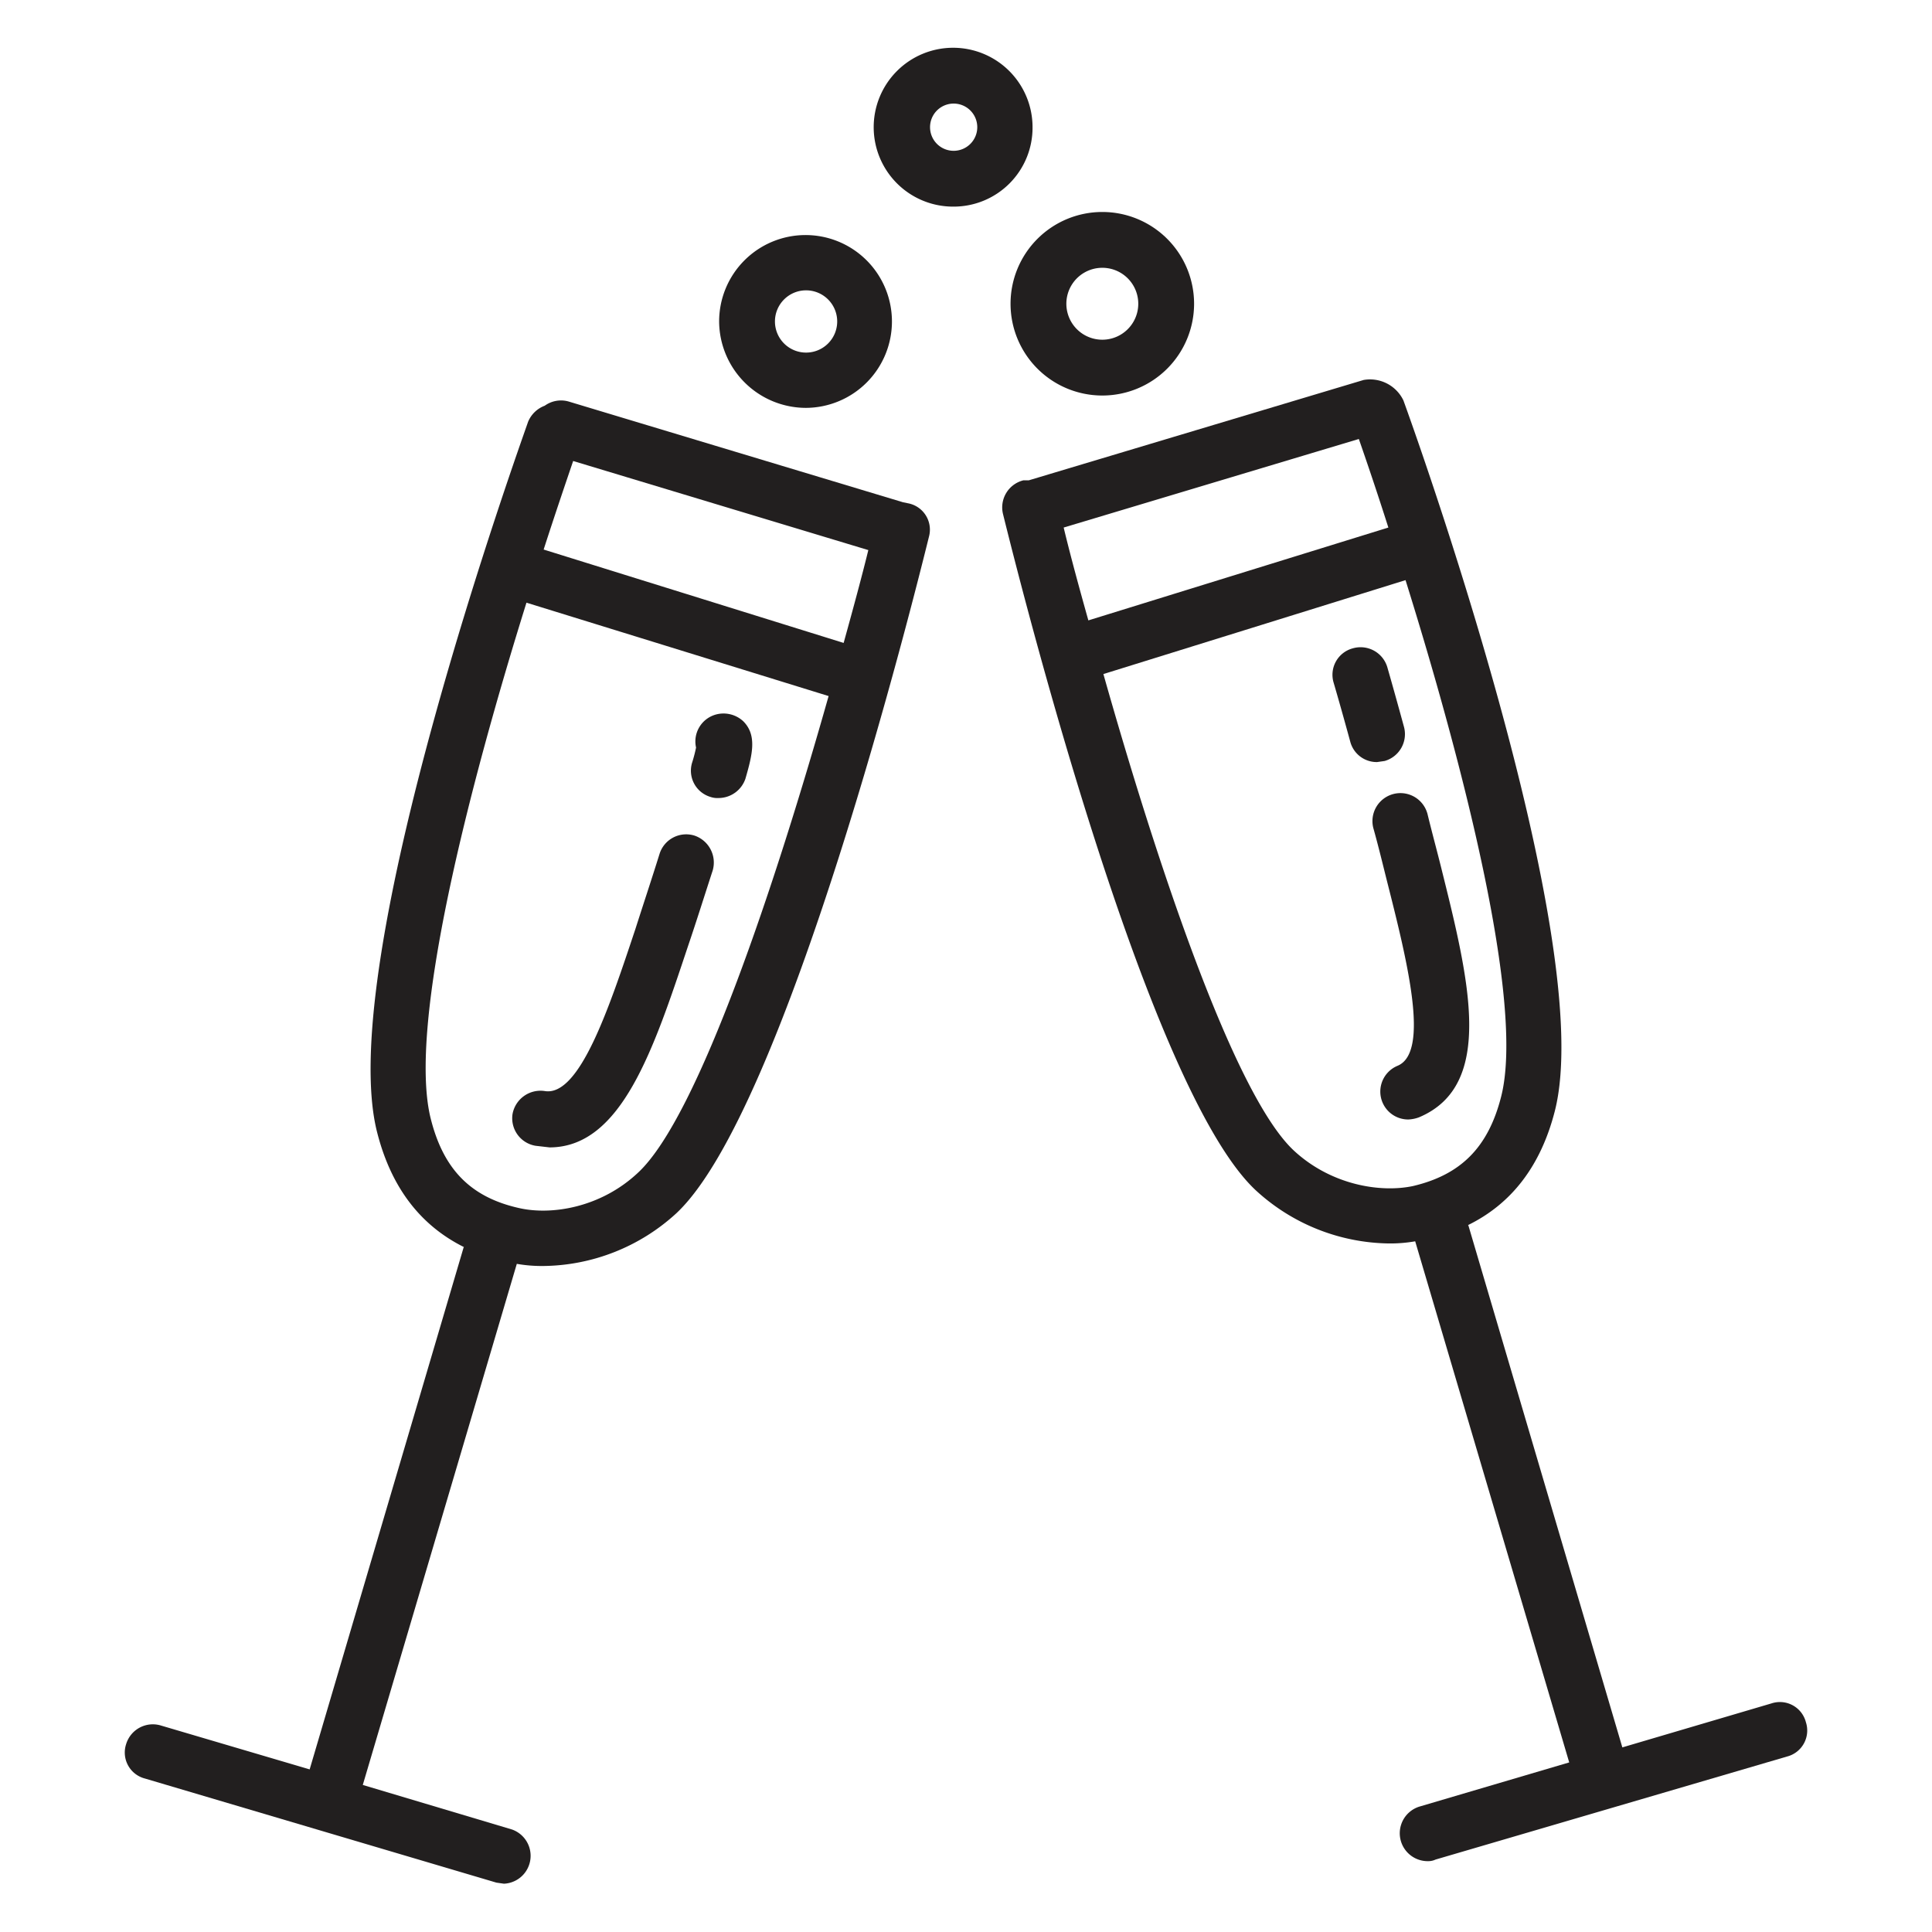 <svg id="Layer_1" data-name="Layer 1" xmlns="http://www.w3.org/2000/svg" viewBox="0 0 360 360"><title>icons</title><path d="M336.5,320.9a5,5,0,0,0-6.4-3.5l-27.8,8.2-28.7-97.3h-.1c8.2-4,13.6-11.1,16.2-21.2,8.2-31.7-26.7-128.4-28.2-132.5a6.9,6.9,0,0,0-7.4-3.8L191.7,89.5h-1a5.2,5.2,0,0,0-3.8,6.3c2.7,10.9,26.6,106.9,47.1,126a37.3,37.3,0,0,0,24.8,9.9,27,27,0,0,0,4.9-.4l28.7,97.1-27.8,8.2a5.2,5.2,0,0,0,1.5,10.2,3.2,3.2,0,0,0,1.4-.3L333,327.3A5,5,0,0,0,336.5,320.9ZM198.2,98.3l55-16.5c1.6,4.6,3.5,10.2,5.5,16.5l-55.9,17.3C201,109.2,199.4,103.3,198.2,98.3Zm42.9,116.1c-11.3-10.5-25.8-54.5-35.5-88.8l56.3-17.5c10.5,33.6,22.3,78.9,17.8,96.3-2.4,9.4-7.5,14.5-16.4,16.6C257.2,222.3,248,220.8,241.1,214.4Z" style="fill:#221f1f"/><path d="M169.3,93.8l-1-.2L105.9,74.8a5.2,5.2,0,0,0-4.4.8,5.4,5.4,0,0,0-3.1,3C97,82.7,62.1,179.5,70.3,211.1q3.9,15.2,16.2,21.3h-.1L57.7,329.7l-27.8-8.2a5.2,5.2,0,0,0-6.4,3.5,5,5,0,0,0,3.5,6.4l65.5,19.4,1.4.2a5.2,5.2,0,0,0,1.5-10.1l-27.8-8.3,28.7-97.1a27,27,0,0,0,4.9.4,37.2,37.2,0,0,0,24.8-9.8C146.5,207,170.4,110.9,173.1,100A5,5,0,0,0,169.3,93.8Zm-12.1,26-55.9-17.4c2-6.2,3.9-11.8,5.5-16.5l55,16.6C160.6,107.4,159,113.3,157.2,119.8Zm-38.3,98.7c-6.9,6.5-16.1,8-22.2,6.6-8.9-2-14-7.1-16.4-16.5-4.5-17.4,7.3-62.7,17.8-96.3l56.3,17.4C144.7,164,130.2,208,118.9,218.5Z" style="fill:#221f1f"/><path d="M150.2,76A16.1,16.1,0,1,0,134,59.9,16.2,16.2,0,0,0,150.2,76Zm0-21.9a5.8,5.8,0,1,1-5.8,5.8A5.8,5.8,0,0,1,150.2,54.1Z" style="fill:#221f1f"/><path d="M205.4,73.7a17.1,17.1,0,1,0-17.1-17.1A17.1,17.1,0,0,0,205.4,73.7Zm0-23.8a6.7,6.7,0,0,1,0,13.4,6.7,6.7,0,1,1,0-13.4Z" style="fill:#221f1f"/><path d="M192.4,23.7a14.8,14.8,0,1,0-14.7,14.8A14.7,14.7,0,0,0,192.4,23.7Zm-14.7,4.4a4.4,4.4,0,0,1-4.4-4.4,4.4,4.4,0,0,1,8.8,0A4.4,4.4,0,0,1,177.7,28.1Z" style="fill:#221f1f"/><path d="M266,151.7a5.2,5.2,0,0,0-10.1,2.6c.9,3.2,1.7,6.5,2.5,9.7,3.8,15,8.1,32.1,2,34.6a5.2,5.2,0,0,0,2,10,6.5,6.5,0,0,0,2-.4c14.3-6,9.3-25.8,4.1-46.7C267.7,158.3,266.8,155,266,151.7Z" style="fill:#221f1f"/><path d="M258,141.8a5.2,5.2,0,0,0,3.6-6.4c-1.8-6.6-3.1-11.1-3.1-11.1a5.2,5.2,0,0,0-6.4-3.5,5.1,5.1,0,0,0-3.6,6.4s1.3,4.4,3.1,11a5.1,5.1,0,0,0,5,3.8Z" style="fill:#221f1f"/><path d="M129.4,155.7a5.2,5.2,0,0,0-6.5,3.4c-1.4,4.5-3,9.3-4.5,14-4.9,14.7-10.4,31.3-16.9,30.2a5.3,5.3,0,0,0-6,4.3,5.2,5.2,0,0,0,4.3,5.9l2.6.3c13.4,0,19.4-18.3,25.8-37.5,1.6-4.7,3.1-9.5,4.6-14.1A5.3,5.3,0,0,0,129.4,155.7Z" style="fill:#221f1f"/><path d="M138.5,134.4a5.4,5.4,0,0,0-5.3-1.2,5.2,5.2,0,0,0-3.5,6.1,27.4,27.4,0,0,1-.7,2.7,5.1,5.1,0,0,0,3.4,6.5,3.9,3.9,0,0,0,1.5.2,5.3,5.3,0,0,0,5-3.6C140.2,140.6,141.1,137,138.5,134.4Z" style="fill:#221f1f"/></svg>